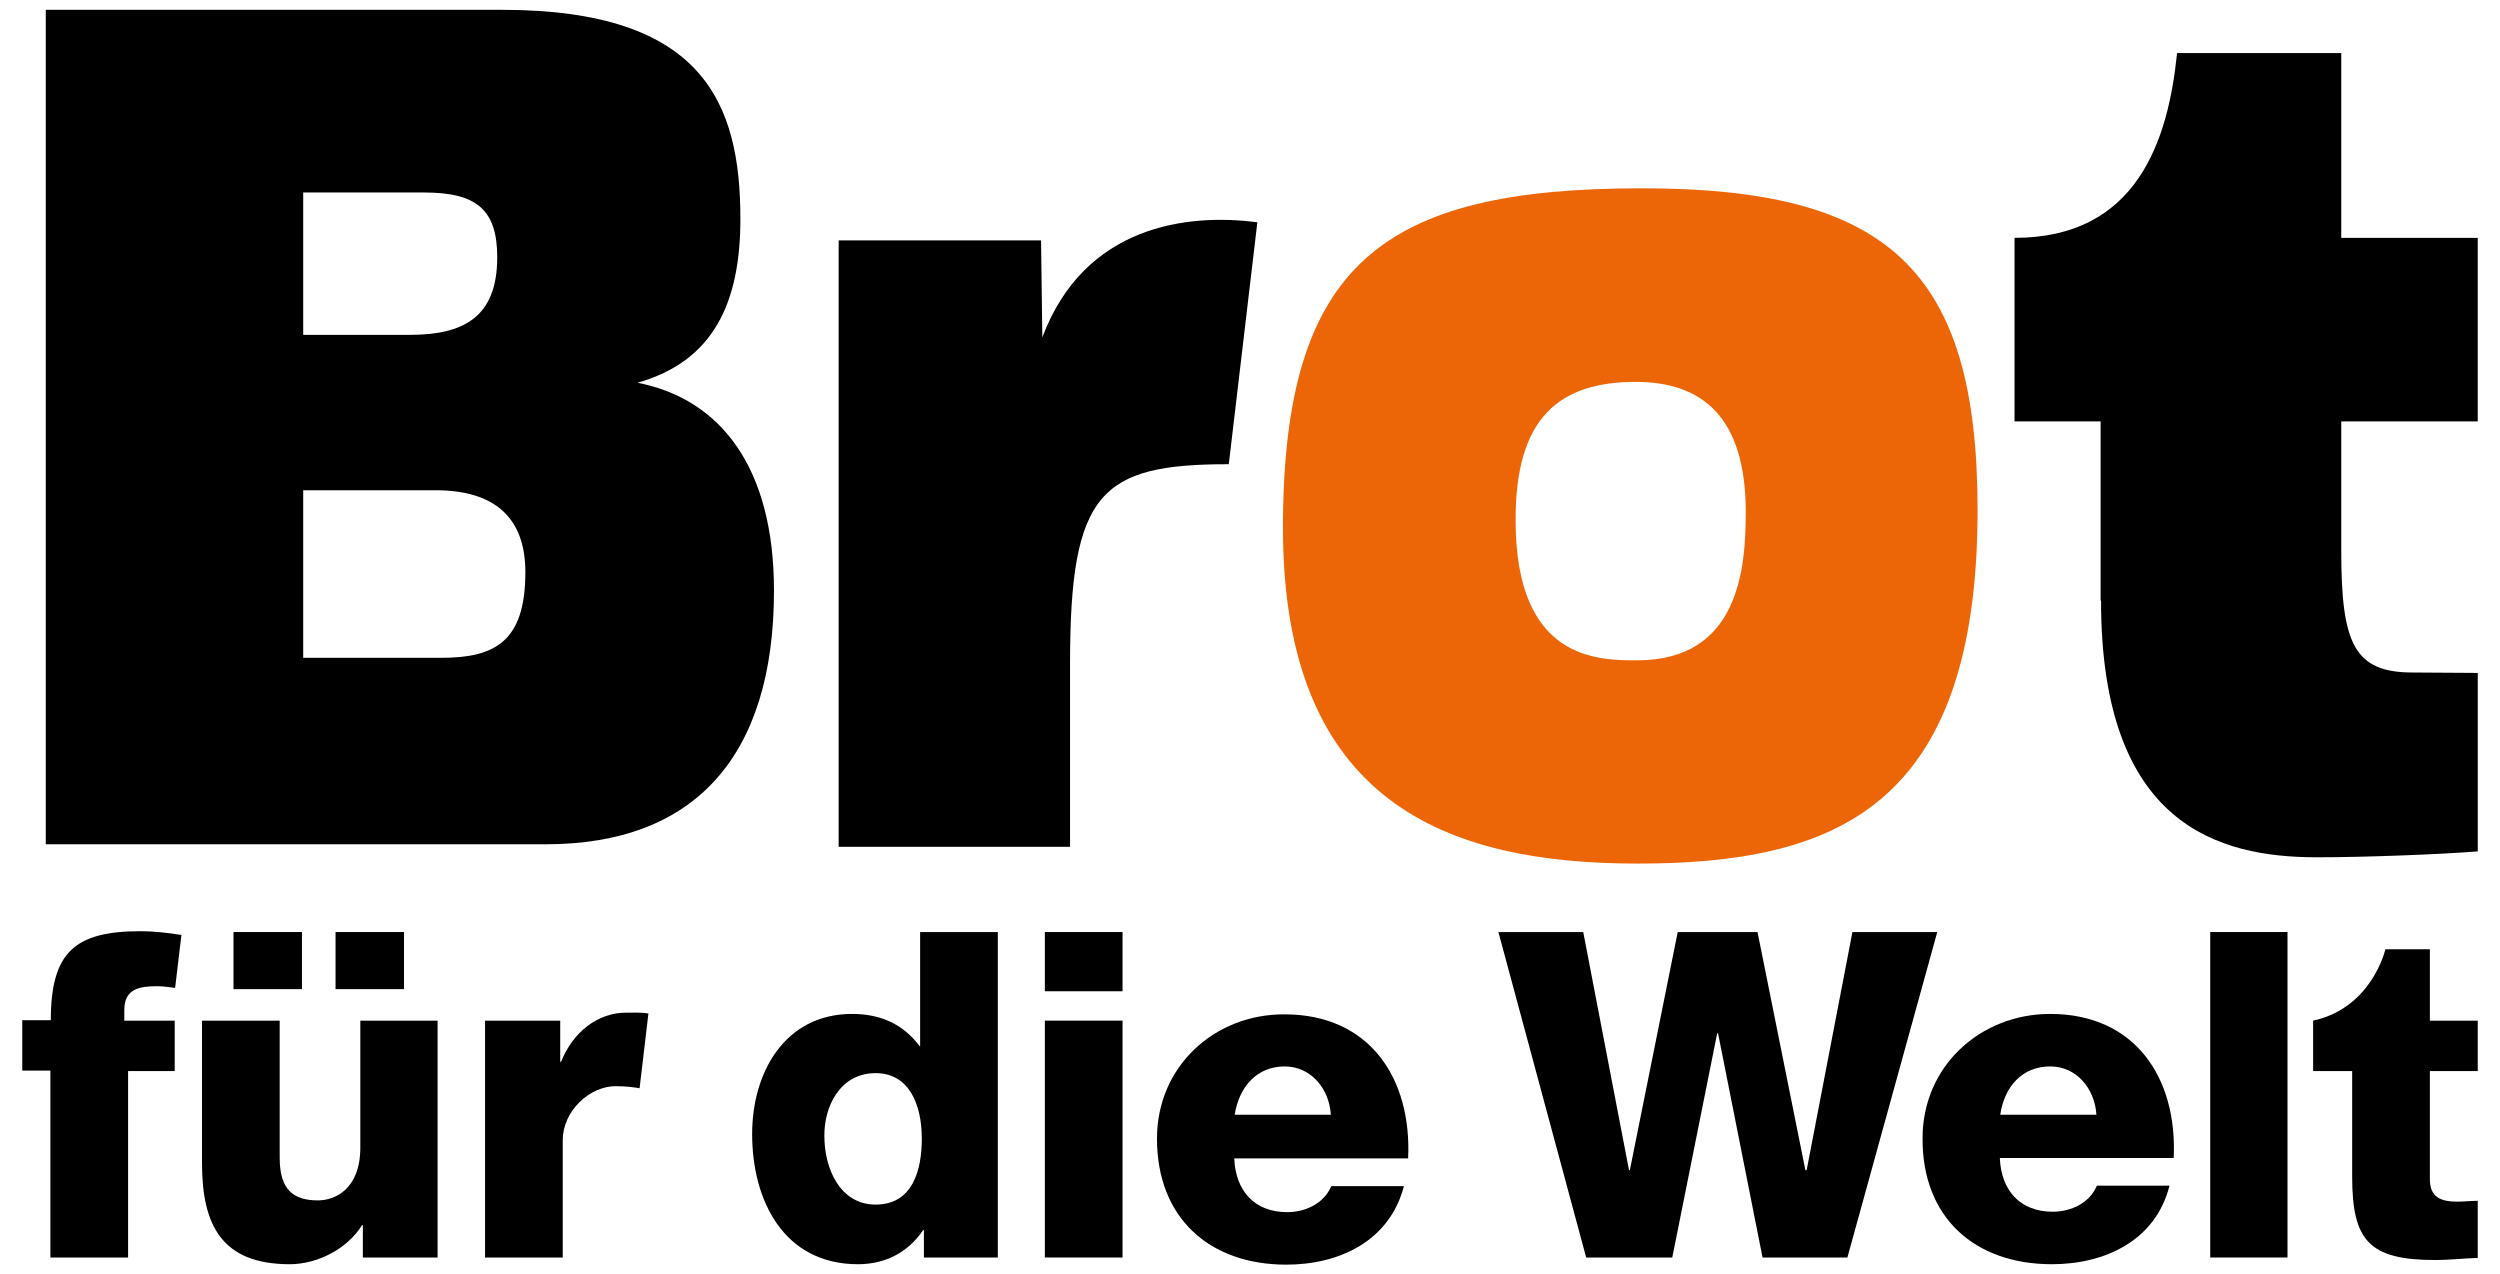 <?xml version="1.0" encoding="utf-8"?>
<svg xmlns="http://www.w3.org/2000/svg" xmlns:xlink="http://www.w3.org/1999/xlink" version="1.1" id="Ebene_1" x="0px" y="0px" viewBox="0 0 595.3 303.3" style="enable-background:new 0 0 595.3 303.3;" xml:space="preserve" width="104" height="53">
<style type="text/css">
	.st0{fill:#EC6608;}
</style>
<g>
	<path class="st0" d="M470.9,121.4c0-57.4-21.5-76.6-79.9-76.6c-61.7,0-85.5,17.8-85.5,80.9c0,65.5,39.1,79.9,84.4,79.9   C436.6,205.6,470.9,192.6,470.9,121.4 M389.5,90.9c15.6,0,26.2,8.1,26.2,31c0,13.5-1.6,35.3-25.9,35.3c-9.3,0-28.9,0-28.9-33.3   C360.8,99.5,371.2,90.9,389.5,90.9"/>
	<g>
		<path d="M12,299.4h18.5V255h11.1v-12h-12v-2.5c0-5.1,3.6-5.7,7.8-5.7c1.6,0,2.5,0.2,4.3,0.4l1.5-12.6c-3-0.5-6.7-0.9-9.7-0.9    c-15.7,0-21.4,5-21.4,21.2H5.3v12H12V299.4z"/>
		<path d="M104.2,299.4V243H85.8v30.2c0,10-6.1,12.6-10.1,12.6c-5.9,0-9.1-2.6-9.1-10.1V243H48.1v33.9c0,14.8,4.7,24.1,20.9,24.1    c6.5,0,13.7-3.6,17.2-9.3h0.2v7.7H104.2z"/>
		<rect x="79.9" y="221.9" width="16.3" height="13.6"/>
		<rect x="55.6" y="221.9" width="16.3" height="13.6"/>
		<path d="M115.5,243v56.4h18.5v-27.9c0-7.1,6.5-12.9,12.6-12.9c2.5,0,4.6,0.3,5.7,0.5l2.1-17.8c-1.4-0.3-4-0.2-5.4-0.2    c-6.6,0-12.6,4.6-15.4,11.7h-0.2V243H115.5z"/>
		<path d="M204.3,301c6.5,0,11.9-2.8,15.5-8.1h0.2v6.5h17.6v-77.5h-18.5v27.2H219c-3.8-5.1-9.1-7.7-16.1-7.7    c-16,0-23.8,13.9-23.8,28.6C179.1,285.8,186.6,301,204.3,301z M208.5,255.5c8,0,11,7.5,11,15.6c0,7.2-2,15.7-11,15.7    c-8.5,0-12.2-8.6-12.2-16.3C196.2,263.5,200,255.5,208.5,255.5z"/>
		<polygon points="267.3,243 248.8,243 248.8,268.4 248.8,299.4 267.3,299.4   "/>
		<polygon points="267.3,221.9 248.8,221.9 248.8,228.6 248.8,236 267.3,236   "/>
		<path d="M275.5,271.1c0,18.9,12.5,30,30.8,30c12.6,0,24.6-5.6,28-18.7h-17.3c-1.7,4.1-6.1,6.2-10.5,6.2c-7.8,0-12.3-5.1-12.6-12.8    h41.4c0.9-19.1-9.2-34.3-29.4-34.3C289.3,241.4,275.5,253.8,275.5,271.1z M305.9,253.9c6.2,0,10.6,5.2,11,11.5H294    C295.1,258.6,299.4,253.9,305.9,253.9z"/>
		<polygon points="398.2,299.4 408.9,246 409.1,246 419.7,299.4 439.9,299.4 461.3,221.9 441.1,221.9 430.2,278.6 429.9,278.6     418.5,221.9 399.5,221.9 388.1,278.6 387.9,278.6 377,221.9 356.8,221.9 377.7,299.4   "/>
		<path d="M488.6,301c12.6,0,24.7-5.6,28-18.7h-17.3c-1.7,4.1-6.1,6.2-10.5,6.2c-7.8,0-12.3-5.1-12.6-12.8h41.4    c0.9-19.1-9.2-34.3-29.4-34.3c-16.6,0-30.4,12.4-30.4,29.6C457.7,289.9,470.2,301,488.6,301z M488.2,253.9c6.2,0,10.6,5.2,11,11.5    h-22.9C477.3,258.6,481.6,253.9,488.2,253.9z"/>
		<polygon points="526.3,299.4 544.7,299.4 544.7,221.9 526.3,221.9 526.3,261.9   "/>
		<path d="M590,255v-12h-11.4v-17H568c0,0-3.1,13.9-17.2,17v12h9.3v25.1c0,15.3,4,19.9,19.8,19.9c3.4,0,6.7-0.4,10.1-0.5v-13.6    c-1.6,0-3.2,0.2-4.8,0.2c-4,0-6.6-1-6.6-5.4V255H590z"/>
		<path d="M184.3,140.6c0-29.2-12.6-45.6-32.5-49.5c18-5.1,24.5-18.9,24.5-39c0-27.6-8.8-49.8-56.8-49.8H10.9V201h119.1    C165.1,201,184.3,180.4,184.3,140.6z M72.2,45.8H101c12.5,0,17.4,4.1,17.4,15.4c0,14.4-8.1,18.5-20.9,18.5H72.2V45.8z     M105.1,156.6H72.2v-39.9h31.5c14.5,0,21.4,6.9,21.4,19.5C125.1,152.7,117.9,156.6,105.1,156.6z"/>
		<path d="M254.8,158c0-40.9,7.2-47.5,37.8-47.5l6.8-57.6c-16.6-2.2-41.2,0.7-51.2,27.4l-0.3-23.1h-48.2v144.4h55.1V158z"/>
		<path d="M500.3,143c0,53.5,28,61.1,51.4,61.1c11.7,0,29.4-0.7,38.3-1.4v-42.5l-15.5-0.1c-13.9,0-17-6.8-17-28.9v-30.9H590V56.6    h-32.5v-44h-39.1c-2.1,20.8-9.5,44-38.7,44v43.7h20.5V143z"/>
	</g>
</g>
</svg>
